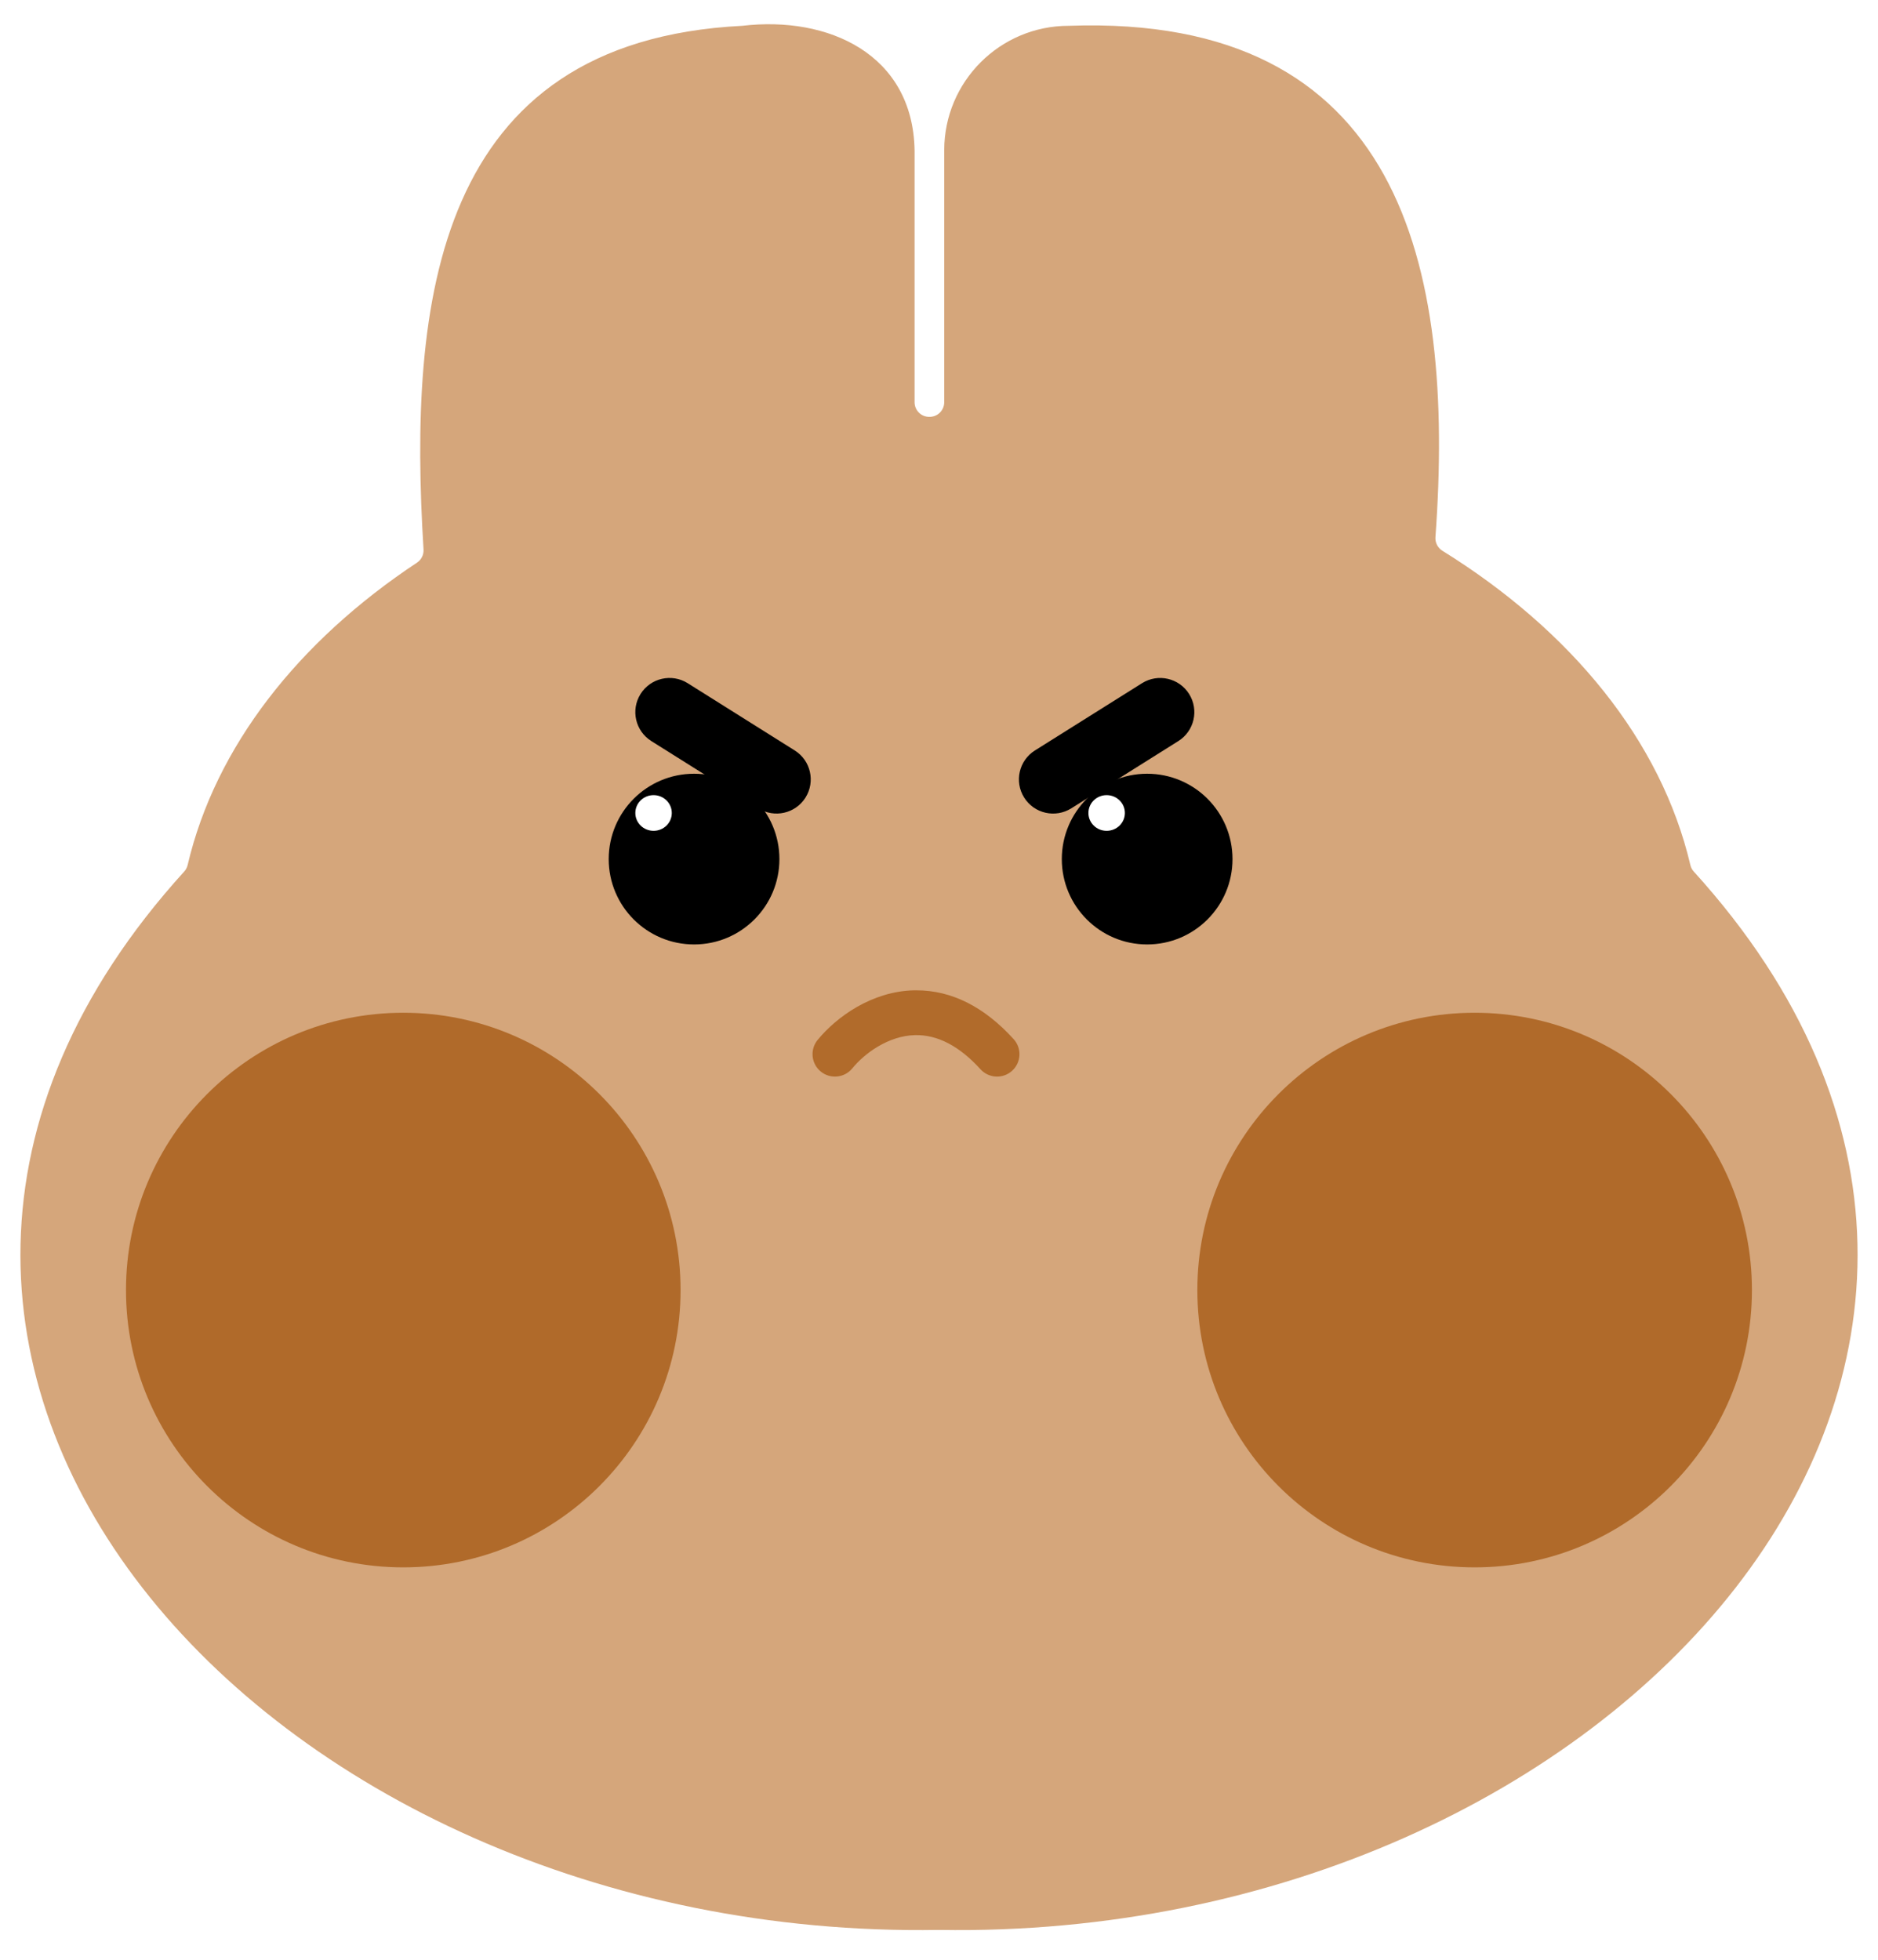 <svg width="46" height="48" viewBox="0 0 46 48" fill="none" xmlns="http://www.w3.org/2000/svg">
<path d="M41.404 21.187C40.688 18.138 38.481 15.445 35.329 13.489C35.216 13.418 35.15 13.29 35.16 13.156C35.645 6.471 34.299 0.342 26.177 0.632C24.493 0.632 23.128 1.998 23.128 3.681V9.852C23.128 10.048 22.97 10.208 22.773 10.21C22.77 10.21 22.768 10.21 22.765 10.21C22.565 10.213 22.402 10.052 22.402 9.852V3.681C22.36 1.325 20.288 0.384 18.183 0.632C10.639 1.011 10.001 7.414 10.374 13.459C10.382 13.588 10.32 13.71 10.213 13.781C7.305 15.709 5.276 18.288 4.596 21.187C4.582 21.246 4.553 21.301 4.512 21.346C-6.321 33.281 6.448 47.548 22.999 47.269C39.549 47.549 52.323 33.279 41.487 21.346C41.446 21.301 41.418 21.247 41.404 21.187Z" fill="#D5A67B"/>
<path d="M17.001 23.132C18.155 23.132 19.091 22.196 19.091 21.042C19.091 19.887 18.155 18.951 17.001 18.951C15.846 18.951 14.91 19.887 14.91 21.042C14.91 22.196 15.846 23.132 17.001 23.132Z" fill="black"/>
<path d="M16.009 20.349C16.255 20.349 16.455 20.154 16.455 19.912C16.455 19.67 16.255 19.475 16.009 19.475C15.762 19.475 15.562 19.67 15.562 19.912C15.562 20.154 15.762 20.349 16.009 20.349Z" fill="white"/>
<path d="M28.098 23.132C29.253 23.132 30.189 22.196 30.189 21.042C30.189 19.887 29.253 18.951 28.098 18.951C26.944 18.951 26.008 19.887 26.008 21.042C26.008 22.196 26.944 23.132 28.098 23.132Z" fill="black"/>
<path d="M27.106 20.349C27.353 20.349 27.553 20.154 27.553 19.912C27.553 19.67 27.353 19.475 27.106 19.475C26.86 19.475 26.66 19.67 26.66 19.912C26.66 20.154 26.86 20.349 27.106 20.349Z" fill="white"/>
<path d="M22.451 24.256C22.427 24.256 22.404 24.256 22.38 24.256C21.356 24.283 20.493 24.902 20.026 25.472C19.835 25.707 19.869 26.053 20.104 26.245C20.338 26.436 20.684 26.402 20.876 26.168C21.174 25.802 21.755 25.371 22.408 25.353C22.961 25.339 23.5 25.62 24.016 26.189C24.22 26.413 24.567 26.43 24.791 26.226C25.015 26.023 25.032 25.675 24.828 25.451C24.107 24.657 23.307 24.256 22.45 24.256H22.451Z" fill="#B16B2B"/>
<path d="M27.972 16.734L25.349 18.381C24.958 18.627 24.84 19.143 25.086 19.535C25.331 19.926 25.848 20.044 26.239 19.799L28.862 18.151C29.254 17.905 29.372 17.389 29.126 16.997C28.88 16.606 28.364 16.488 27.972 16.734Z" fill="black"/>
<path d="M15.954 18.151L18.576 19.798C18.968 20.044 19.484 19.926 19.73 19.535C19.976 19.143 19.858 18.627 19.467 18.381L16.844 16.733C16.452 16.488 15.936 16.606 15.69 16.997C15.444 17.389 15.562 17.905 15.954 18.151Z" fill="black"/>
<g filter="url(#filter0_f_492_2707)">
<path d="M9.878 38.389C13.629 38.389 16.67 35.348 16.67 31.597C16.67 27.846 13.629 24.805 9.878 24.805C6.127 24.805 3.086 27.846 3.086 31.597C3.086 35.348 6.127 38.389 9.878 38.389Z" fill="#B06A2A"/>
</g>
<g filter="url(#filter1_f_492_2707)">
<path d="M36.12 38.389C39.871 38.389 42.912 35.348 42.912 31.597C42.912 27.846 39.871 24.805 36.12 24.805C32.369 24.805 29.328 27.846 29.328 31.597C29.328 35.348 32.369 38.389 36.12 38.389Z" fill="#B06A2A"/>
</g>
<defs>
<filter id="filter0_f_492_2707" x="1.398" y="23.117" width="16.957" height="16.959" filterUnits="userSpaceOnUse" color-interpolation-filters="sRGB">
<feFlood flood-opacity="0" result="BackgroundImageFix"/>
<feBlend mode="normal" in="SourceGraphic" in2="BackgroundImageFix" result="shape"/>
<feGaussianBlur stdDeviation="0.844" result="effect1_foregroundBlur_492_2707"/>
</filter>
<filter id="filter1_f_492_2707" x="27.641" y="23.117" width="16.957" height="16.959" filterUnits="userSpaceOnUse" color-interpolation-filters="sRGB">
<feFlood flood-opacity="0" result="BackgroundImageFix"/>
<feBlend mode="normal" in="SourceGraphic" in2="BackgroundImageFix" result="shape"/>
<feGaussianBlur stdDeviation="0.844" result="effect1_foregroundBlur_492_2707"/>
</filter>
</defs>
</svg>
